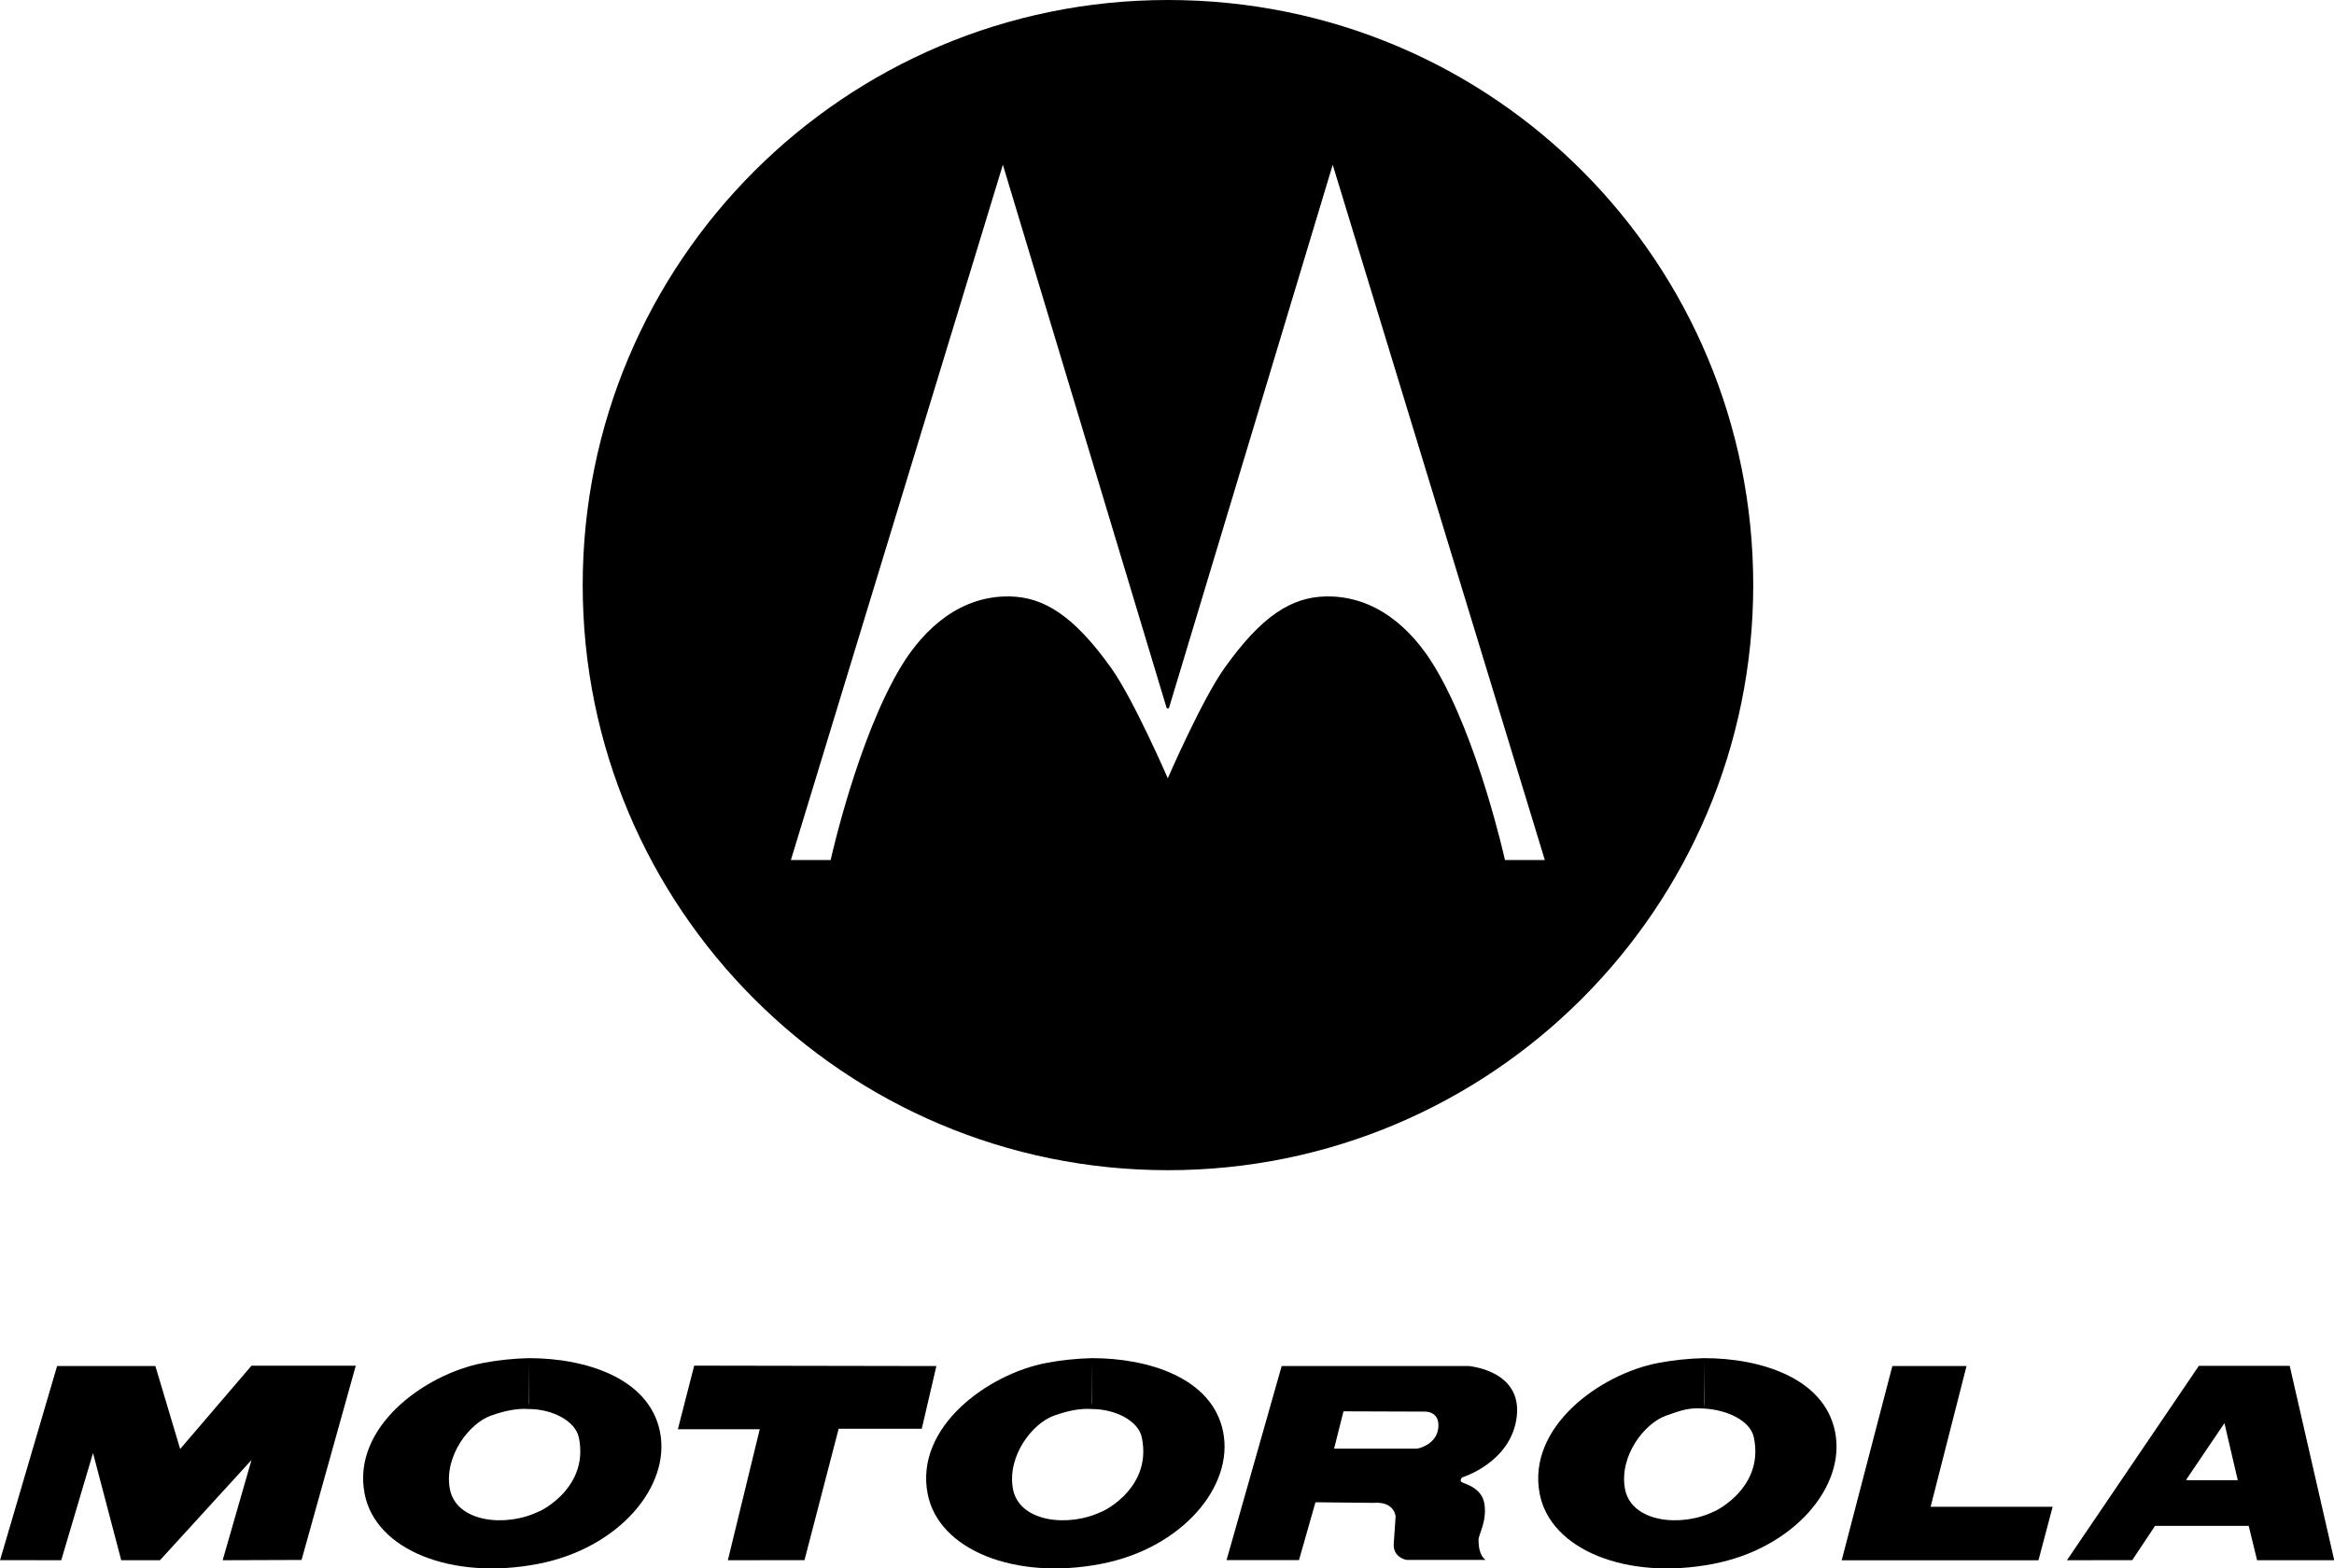 <?xml version="1.0" encoding="UTF-8" standalone="no"?>
<svg
   xmlns:dc="http://purl.org/dc/elements/1.1/"
   xmlns:cc="http://creativecommons.org/ns#"
   xmlns:rdf="http://www.w3.org/1999/02/22-rdf-syntax-ns#"
   xmlns:svg="http://www.w3.org/2000/svg"
   xmlns="http://www.w3.org/2000/svg"
   xmlns:sodipodi="http://sodipodi.sourceforge.net/DTD/sodipodi-0.dtd"
   xmlns:inkscape="http://www.inkscape.org/namespaces/inkscape"
   viewBox="0 0 1000 672.179"
   height="672.179"
   width="1000"
   xml:space="preserve"
   id="svg2"
   version="1.1"
   inkscape:version="0.92.3 (2405546, 2018-03-11)"
   sodipodi:docname="Motorola 3.svg"><sodipodi:namedview
     pagecolor="#ffffff"
     bordercolor="#666666"
     borderopacity="1"
     objecttolerance="10"
     gridtolerance="10"
     guidetolerance="10"
     inkscape:pageopacity="0"
     inkscape:pageshadow="2"
     inkscape:window-width="1024"
     inkscape:window-height="706"
     id="namedview4180"
     showgrid="false"
     inkscape:zoom="0.5"
     inkscape:cx="1076.5712"
     inkscape:cy="529.78585"
     inkscape:window-x="-8"
     inkscape:window-y="-8"
     inkscape:window-maximized="1"
     inkscape:current-layer="svg2" /><defs
     id="defs6" /><path
     style="fill-opacity:1;stroke-width:2.677"
     d="M 500.376,9.193125e-6 C 361.909,9.193125e-6 249.656,112.239 249.656,250.761 249.656,389.261 361.909,501.523 500.376,501.512 638.864,501.512 751.168,389.262 751.168,250.751 751.168,113.054 640.705,9.193125e-6 500.376,9.193125e-6 Z M 429.68,70.606 499.816,303.337 l 0.56,0.413 0.502,-0.413 70.125,-232.731 90.875,297.971 h -17.079 c 0,0 -11.448,-51.841 -30.089,-82.754 -10.096,-16.845 -25.757,-30.589 -46.63,-30.21 -14.759,0.29 -27.513,8.335 -43.388,30.602 -9.605,13.376 -24.353,47.341 -24.353,47.341 0,0 -14.734,-34.01 -24.306,-47.341 -15.919,-22.267 -28.673,-30.312 -43.388,-30.602 -20.895,-0.379 -36.526,13.361 -46.667,30.173 -18.63,30.958 -30.084,82.79 -30.084,82.79 h -17.037 z"
     id="path7"
     inkscape:connector-curvature="0" /><polygon
     id="polygon9"
     points="88.222,34.535 82.138,34.556 84.361,26.825 77.304,34.556 74.314,34.556 72.139,26.285 69.688,34.556 64.969,34.55 69.368,19.576 76.948,19.576 78.86,25.975 84.361,19.548 92.405,19.548 "
     style=""
     transform="matrix(5.555,0,0,5.555,-360.877,476.708)" /><polygon
     id="polygon11"
     points="129.649,24.412 127.014,34.55 121.104,34.556 123.562,24.453 117.247,24.453 118.507,19.544 137.186,19.576 136.06,24.412 "
     style=""
     transform="matrix(5.555,0,0,5.555,-360.877,476.708)" /><path
     inkscape:connector-curvature="0"
     id="path13"
     d="m 575.59,585.434 v 19.313 h 0.05 l -4.049,16.108 h 35.572 c 0,0 8.637,-1.494 9.115,-9.398 0.411,-6.954 -6.06,-6.482 -6.06,-6.482 l -34.627,-0.122 v -19.408 l 53.58,-0.011 c 0,0 22.941,1.727 20.691,21.574 -2.3,19.813 -23.39,26.145 -23.39,26.145 0,0 -1.261,1.261 -0.267,2.022 1.005,0.722 8.86,2.194 9.837,9.632 1.005,7.421 -2.566,12.826 -2.566,15.086 0,2.216 0.228,6.666 3.038,8.643 h -33.844 c 0,0 -6.049,-0.927 -5.516,-7.171 0.505,-6.155 0.778,-11.587 0.778,-11.587 0,0 -0.505,-6.455 -9.587,-5.693 l -24.735,-0.256 -7.065,24.79 h -31.034 l 23.624,-83.186 h 26.457 z"
     style="stroke-width:1.333" /><polygon
     id="polygon15"
     points="216.64,19.574 213.87,30.433 223.281,30.433 222.188,34.563 207.011,34.563 210.919,19.574 "
     style=""
     transform="matrix(5.555,0,0,5.555,-360.877,476.708)" /><polygon
     id="polygon17"
     points="239.05,34.556 238.416,31.957 238.399,31.906 231.188,31.906 231.163,31.932 229.42,34.55 224.385,34.556 234.558,19.561 236.532,23.982 233.579,28.347 233.665,28.382 237.49,28.382 237.559,28.376 236.532,23.982 234.558,19.561 241.567,19.561 245,34.556 "
     style=""
     transform="matrix(5.555,0,0,5.555,-360.877,476.708)" /><path
     inkscape:connector-curvature="0"
     id="path19"
     d="m 226.444,603.864 c 10.076,0 20.008,4.977 21.569,12.226 4.799,23.157 -19.88,33.078 -17.003,31.606 -14.203,7.054 -35.777,4.794 -38.321,-9.798 -2.394,-14.042 8.443,-27.862 17.541,-31.161 6.249,-2.233 11.415,-3.199 16.214,-2.872 l 0.072,-0.211 0.128,-21.596 c -6.538,0.122 -13.881,0.939 -19.697,2.077 -24.879,4.766 -56.274,27.395 -50.725,56.029 4.644,24.185 37.477,37.188 74.282,30.078 34.489,-6.615 57.09,-33.211 52.23,-56.79 -4.688,-22.796 -31.683,-31.389 -56.096,-31.389 v 18.663 z"
     style="stroke-width:1.333" /><path
     inkscape:connector-curvature="0"
     id="path21"
     d="m 467.708,603.864 c 10.07,0 20.041,4.977 21.507,12.226 4.86,23.157 -19.819,33.078 -16.908,31.606 -14.22,7.054 -35.827,4.794 -38.343,-9.798 -2.433,-14.042 8.399,-27.862 17.536,-31.161 6.238,-2.233 11.442,-3.199 16.208,-2.872 l 0.083,-0.211 0.122,-21.596 c -6.504,0.122 -13.881,0.939 -19.708,2.077 -24.879,4.766 -56.296,27.395 -50.763,56.029 4.66,24.185 37.549,37.188 74.293,30.078 34.527,-6.615 57.146,-33.211 52.274,-56.79 -4.677,-22.796 -31.672,-31.389 -56.101,-31.389 v 18.663 l -0.2,3.138 z"
     style="stroke-width:1.333" /><path
     inkscape:connector-curvature="0"
     id="path23"
     d="m 729.991,603.653 c 10.07,0.55 19.958,5.188 21.469,12.437 4.816,23.157 -19.902,33.078 -16.919,31.606 -14.236,7.054 -35.816,4.794 -38.355,-9.798 -2.433,-14.042 8.399,-27.862 17.536,-31.161 7.504,-2.711 10.42,-3.466 16.269,-3.083 l 0.139,-21.596 c -6.51,0.122 -13.831,0.939 -19.724,2.077 -24.835,4.766 -56.224,27.395 -50.736,56.029 4.66,24.185 37.538,37.188 74.293,30.078 34.511,-6.615 57.129,-33.211 52.235,-56.79 -4.655,-22.796 -31.661,-31.389 -56.074,-31.389 v 18.663 z"
     style="stroke-width:1.333" /></svg>